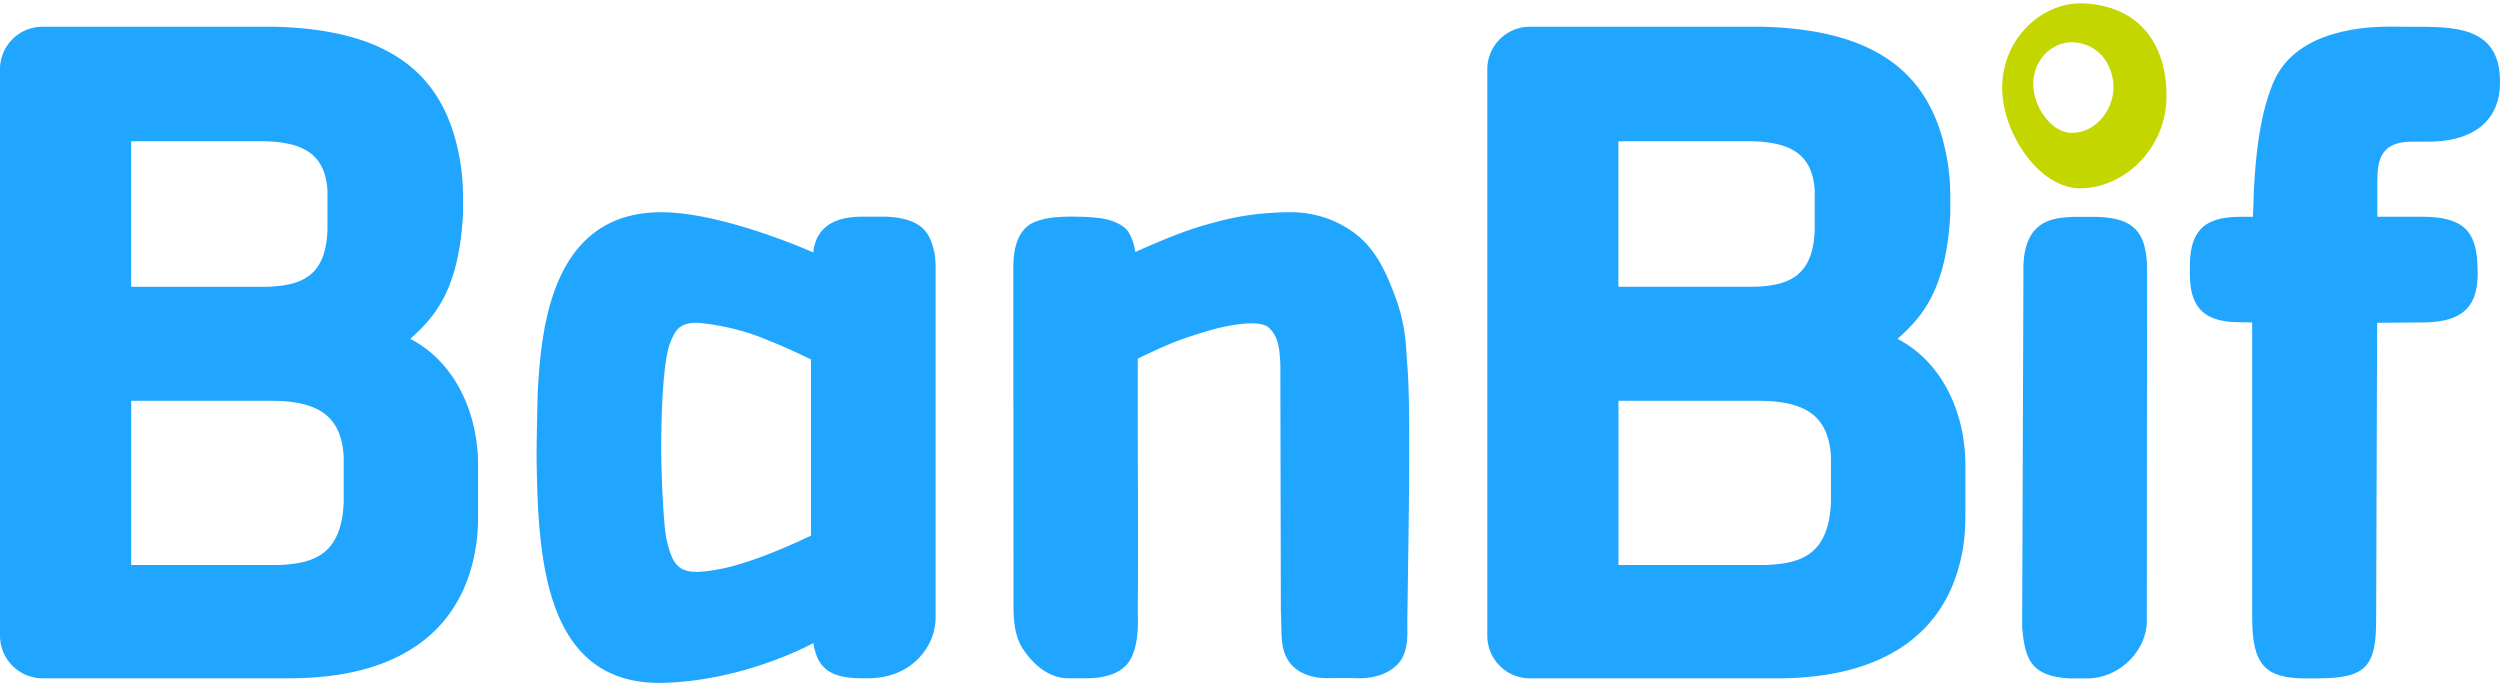 <svg xmlns="http://www.w3.org/2000/svg" height="688" viewBox="0 -.37 431.57 118.36" width="2500"><path d="m70.82 57.92c4.07-3.63 8.44-8.3 9.11-21.63v-3.01c-.02-1.75-.12-3.5-.37-5.22-2.19-14.73-10.87-23.5-32.22-24.02h-39.98c-4.07-.01-7.36 3.29-7.36 7.35v97.77a7.36 7.36 0 0 0 7.36 7.36h42.58c19.72 0 30.27-8.79 32.3-23.32.23-1.64.29-3.3.29-4.95v-8.56c0-8.7-3.78-17.65-11.7-21.77zm-48.18-34.11h22.36c.98 0 1.97.03 2.94.14 4.63.53 8.22 2.3 8.59 8.36v6.69c-.22 8.44-4.89 9.7-10.33 9.93h-23.56v-25.11zm36.7 61.95c-.24 9.53-5.29 10.95-11.19 11.2h-25.5v-28.34h24.2c1.06 0 2.13.04 3.18.16 5.01.59 8.9 2.6 9.3 9.43v7.54zm268.23-27.84c4.07-3.63 8.44-8.3 9.11-21.63v-3.01c-.02-1.75-.12-3.5-.37-5.22-2.19-14.73-10.87-23.5-32.22-24.02h-39.98a7.36 7.36 0 0 0 -7.36 7.36v97.77a7.36 7.36 0 0 0 7.36 7.36h42.58c19.72 0 30.27-8.79 32.3-23.32.23-1.64.29-3.3.29-4.95v-8.56c0-8.7-3.78-17.65-11.7-21.77zm-48.19-34.11h22.36c.98 0 1.97.03 2.94.14 4.63.53 8.23 2.3 8.59 8.36v6.69c-.22 8.44-4.89 9.7-10.33 9.93h-23.56v-25.11zm36.7 61.95c-.24 9.53-5.29 10.95-11.19 11.2h-25.5v-28.34h24.2c1.06 0 2.13.04 3.18.16 5.01.59 8.9 2.6 9.3 9.43v7.54zm-154.84-42.94c-.66-3.27-2.14-4.78-5.09-5.56-1.21-.32-2.47-.43-3.73-.43h-3.58c-6.44 0-8.17 3.26-8.44 6.18 0 0-15.01-6.73-25.75-6.94-19.53-.37-21.16 20.19-21.8 30.49-.05.86-.25 10.19-.22 12.08.25 16.94 1.22 39.35 22.14 38.66 14.13-.46 25.63-6.86 25.63-6.86.63 3.7 2.22 6.07 8.22 6.07h1.33c7.04 0 11.56-5.11 11.56-10.52v-60.31c0-.96-.06-1.92-.25-2.86zm-21.23 49.07c-2.55 1.2-9.91 4.63-15.56 5.74-6.96 1.37-8.2.13-9.41-5.19-.44-1.96-.87-10.18-.89-15-.04-9.36.59-15.95 1.37-18.33.79-2.4 1.62-3.05 1.93-3.26 1.15-.79 2.75-.74 3.59-.65 5.96.62 10.48 2.54 10.48 2.54 2.24.87 5.15 2.1 8.48 3.74v30.41zm56.4-30.52c-.04 15.74.11 30.63 0 43.22-.01 1.47.33 5.64-1.17 8.5-1.64 3.13-5.64 3.43-7.97 3.43h-2.81c-2.19 0-5.05-1.01-7.72-4.84-1.22-1.75-1.83-4.05-1.78-8 0 0-.03-37.82-.03-58.2 0-6.8 3.47-7.64 4.21-7.92 1.95-.73 4.8-.76 6.7-.73 3.95.07 6.11.4 7.98 1.66.63.43 1.63 1.35 2.18 4.43 4.82-2.16 8.43-3.6 11.72-4.56 5.03-1.47 8.72-2.17 14.5-2.3 3.47-.08 7.74.7 11.69 3.67 3.75 2.83 5.49 7.08 6.84 10.63 2.1 5.53 1.93 9.21 2.18 12 .68 7.52.18 30.5.01 44.59-.02 1.64.37 5.24-1.85 7.33-1.74 1.65-4.22 2.35-7.15 2.22-1.5-.06-4 0-4.85 0-1.07 0-4.63-.15-6.54-2.81-1.7-2.37-1.22-5.36-1.44-8.56l-.09-42.85c-.13-2.09-.16-4.68-2.02-6.31-1.29-1.14-4.98-.76-8.2-.02-1.96.45-5.65 1.58-7.93 2.48-1.59.63-3.83 1.62-6.48 2.93zm163.5 55.17c6.04.19 10.83-5 10.69-10.15l.04-60.33c0-6.96-2.63-9.04-8.88-9.2h-3.87c-3.07.2-8.81.2-8.59 9.54l-.22 61.33c.48 5.22 1.3 8.48 8.26 8.81z" fill="#20a6ff"></path><path d="m359.82.02c-7.15-.39-14.19 5.93-14.19 14.59 0 7.69 6.32 17.33 13.48 17.33s14.7-6.41 14.89-15.63c.15-7.69-3.43-15.7-14.19-16.3zm-2.17 22.34c-3.65 0-6.65-4.68-6.65-8.34 0-4.63 3.58-7.5 6.98-7.3 4.24.26 6.87 3.81 6.87 7.82 0 3.66-2.88 7.81-7.21 7.82z" fill="#c4d600"></path><path d="m400.47 116.52c8.28 0 9.72-2.45 9.72-10.15l.17-51.22 7.83-.06c7.78 0 9.52-3.58 9.52-8.44 0-6.02-1.15-9.81-9.48-9.81h-7.84v-6.2c0-3.84.78-6.76 6-6.76h2.75c8.76 0 12.43-4.44 12.43-10.09v-.3c0-9.69-8.19-9.44-15.37-9.44-.26 0-3-.03-3.53-.03-3.86 0-16.06.37-20.09 9.34-3.44 7.64-3.49 19.41-3.66 23.49h-2.2c-6.74 0-8.69 2.94-8.69 8.68v1.08c0 5 1.61 8.44 8.5 8.44l2.26.04v50.93c0 8.31 2.3 10.52 9.38 10.52h2.31z" fill="#20a6ff"></path></svg>